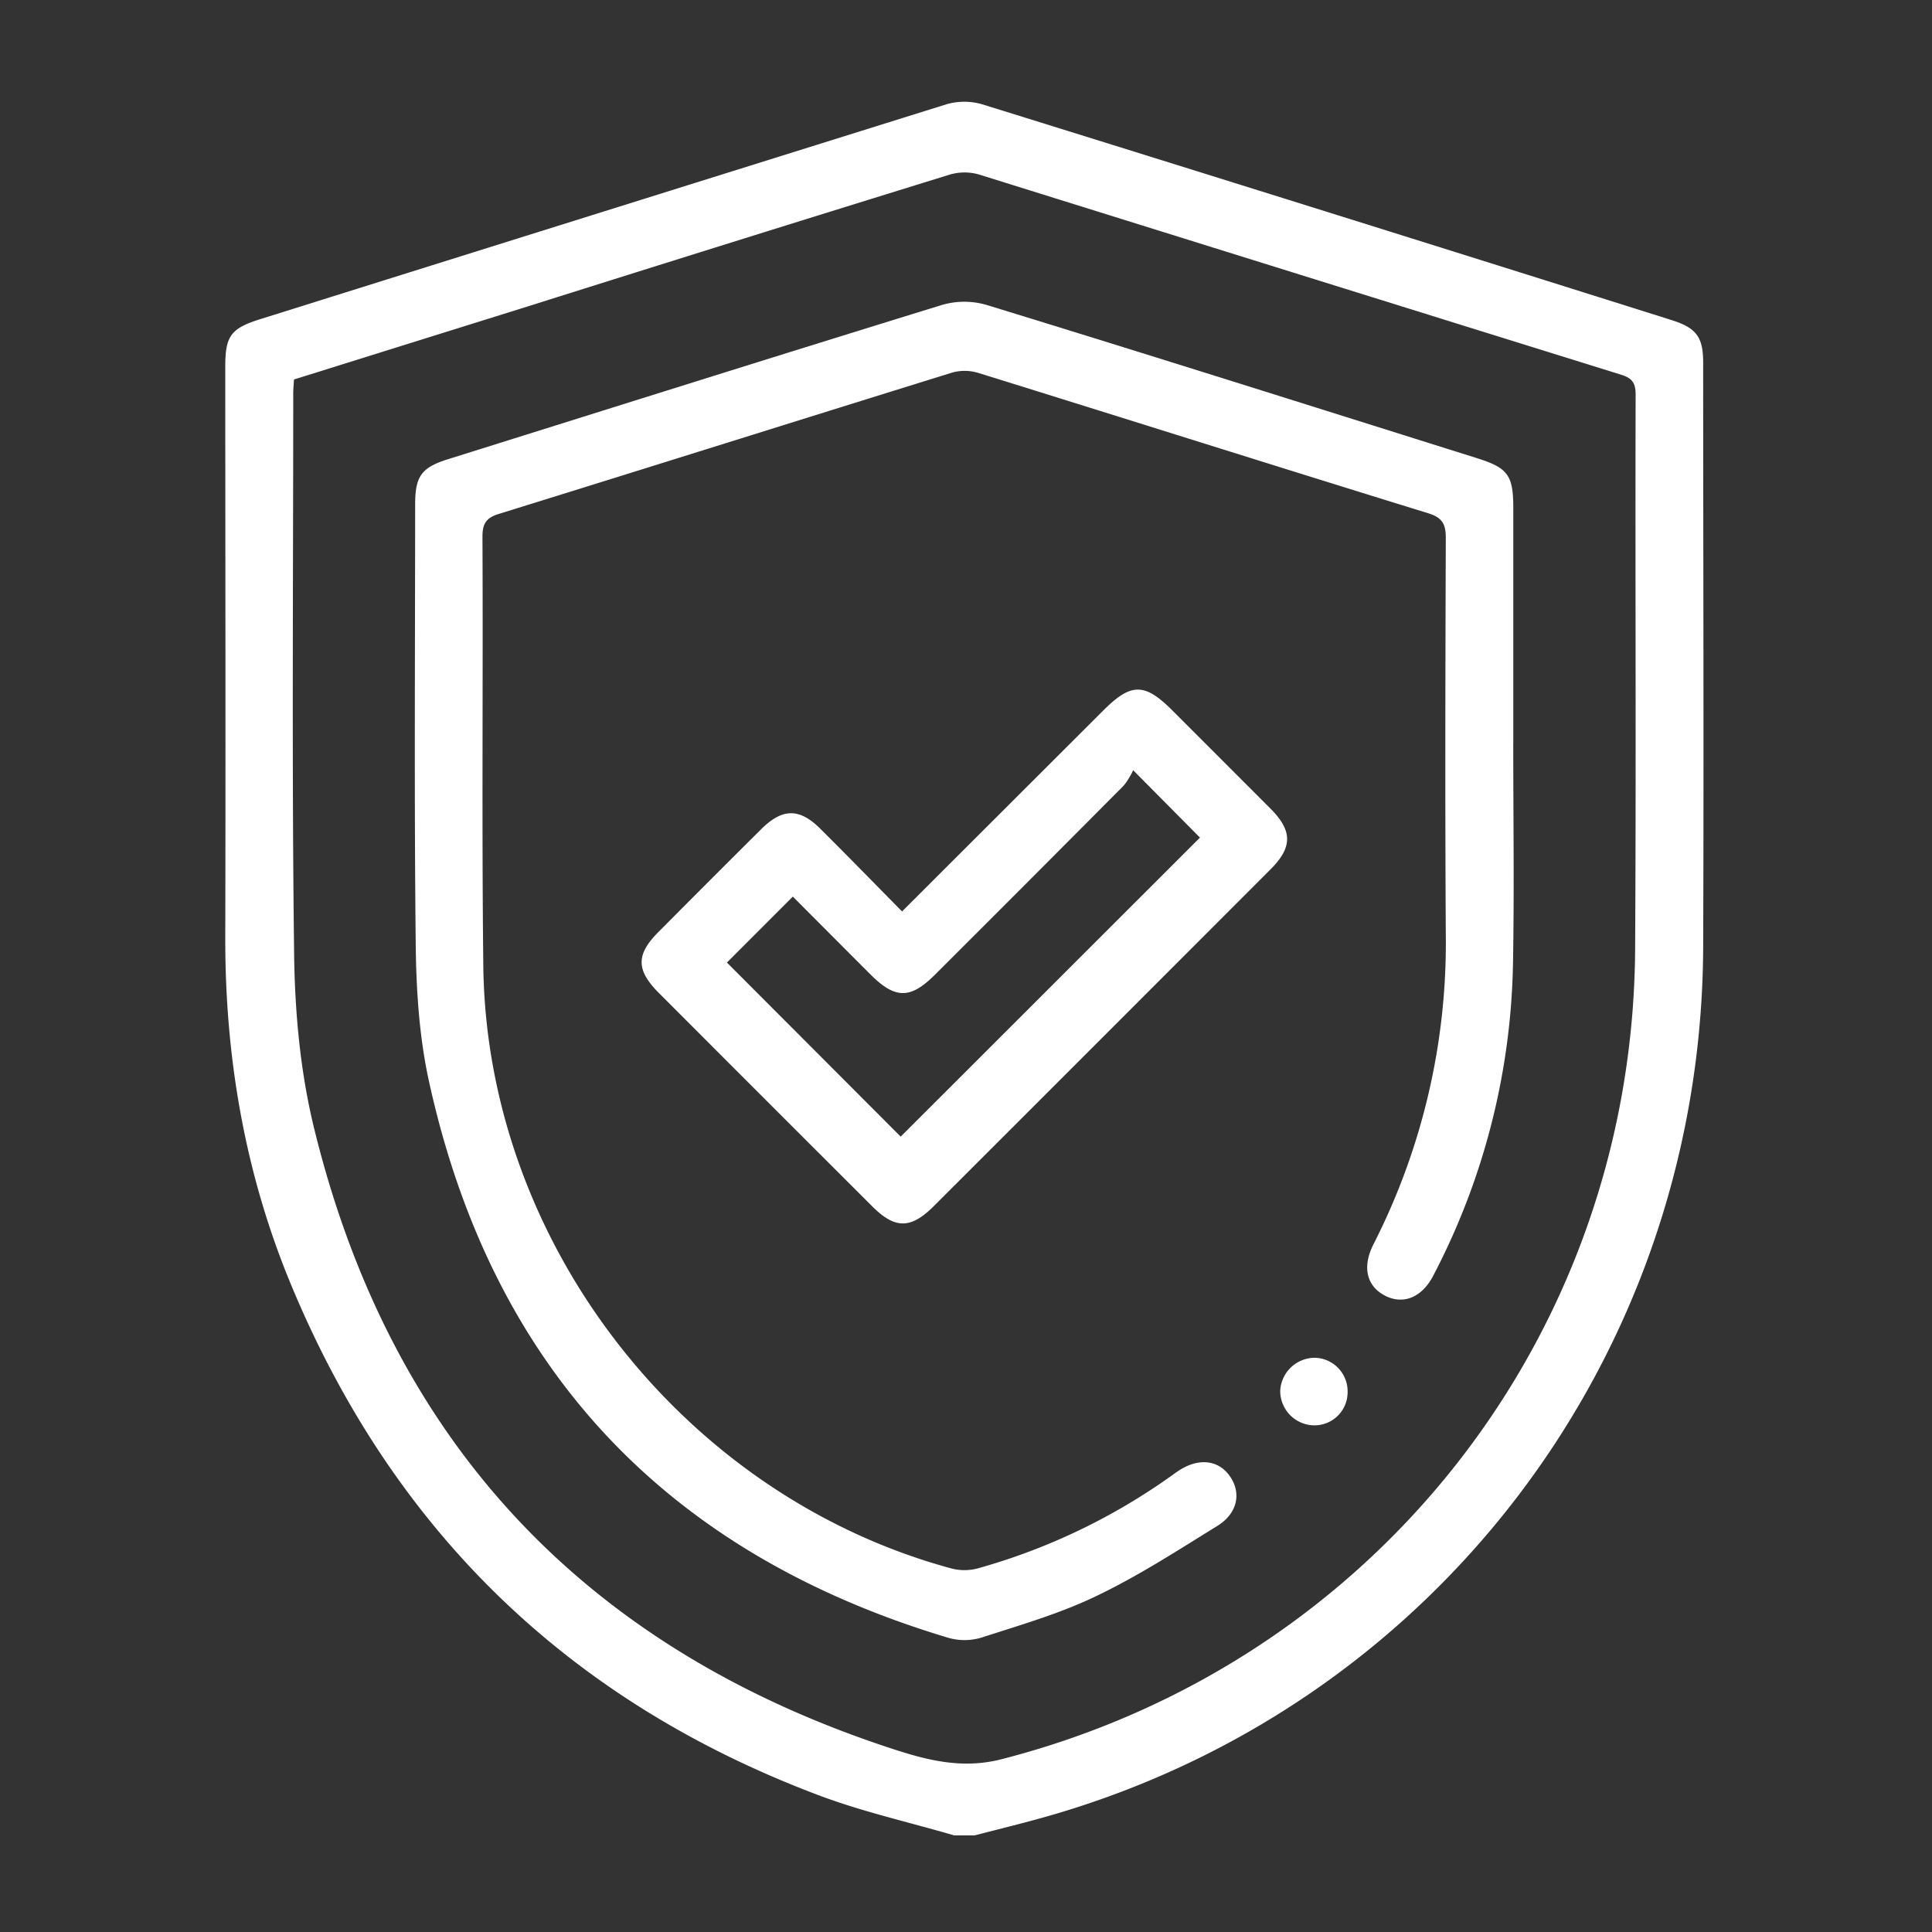 <svg viewBox="0 0 500 500" xmlns="http://www.w3.org/2000/svg" data-name="Layer 1" id="Layer_1"><rect x="0" y="0" width="500" height="500" fill="#333333" stroke="none"/><defs><style>.cls-1{fill:#fff;}</style></defs><path d="M246.93,475c-11.74-3.44-23.76-6.12-35.16-10.43Q114.76,428,75.1,331.94c-11.77-28.55-16.87-58.49-16.8-89.38.12-49.25,0-98.51,0-147.77,0-7.85,1.47-9.82,9.07-12.2Q156.14,54.75,244.9,27a16.57,16.57,0,0,1,9.31,0q89.23,27.74,178.34,55.82c6.52,2.05,8.23,4.43,8.23,11.09,0,50.43.19,100.85,0,151.28-.46,106.36-70.53,197.89-172.51,225.65-5.33,1.45-10.7,2.78-16.05,4.16ZM76.08,98.21c-.07,1.34-.19,2.49-.19,3.64,0,48.39-.38,96.78.23,145.16.19,14.8,1.56,29.94,5,44.28,19.75,81.66,70.19,135.35,150,161.36,9,2.93,18,5.24,28.13,2.62,96.5-24.79,163.34-109.8,163.92-209.66.28-47.8,0-95.61.13-143.41,0-3-.79-4.3-3.71-5.21Q336.44,71.11,253.29,45.14a13.52,13.52,0,0,0-7.54.06Q191.6,61.94,137.54,79Z" class="cls-1"></path><path d="M391.63,192.39c0,18.86.27,37.72-.06,56.57a181.15,181.15,0,0,1-20.65,81.19c-2.94,5.66-7.79,7.61-12.53,5.14s-5.9-7.46-2.94-13.27a171.62,171.62,0,0,0,18.72-80.24c-.2-34.2-.11-68.41,0-102.61,0-3.65-1-5.24-4.58-6.35-38.89-12-77.71-24.29-116.58-36.36a12,12,0,0,0-6.71,0c-39,12.1-78,24.39-117,36.48-3.37,1-4.45,2.41-4.44,6,.18,37-.2,74,.22,111,.82,71.78,51.86,137.24,121.23,156a13.35,13.35,0,0,0,6.76-.05A160.56,160.56,0,0,0,303.06,382c.59-.42,1.18-.85,1.79-1.26,5.23-3.54,10.5-3,13.5,1.39s1.85,9.6-3.31,12.78c-10.29,6.36-20.52,13-31.4,18.19-9.4,4.52-19.6,7.46-29.58,10.69a15.22,15.22,0,0,1-8.54.1C172.58,402.1,127.31,354.26,111,279.77c-2.5-11.46-3.28-23.47-3.41-35.24-.41-38-.16-76-.15-114,0-7.34,1.67-9.55,8.57-11.71,42.6-13.35,85.18-26.78,127.84-39.92a20.62,20.62,0,0,1,11.42,0c42.39,13,84.69,26.39,127,39.68,8,2.53,9.36,4.4,9.37,12.91v61Z" class="cls-1"></path><path d="M233.45,235.88l52.07-52c7.21-7.21,10.71-7.22,17.9,0q12.7,12.7,25.41,25.42c5.71,5.74,5.7,10-.08,15.75q-43.51,43.56-87.08,87.09c-6,6-10.07,5.95-16,0q-27.6-27.57-55.17-55.17c-5.87-5.87-5.92-9.92-.18-15.69q13.29-13.37,26.65-26.66c5.52-5.5,9.92-5.55,15.39-.08C219.32,221.46,226.23,228.56,233.45,235.88Zm-.35,58.28,77.45-77.39-17.29-17.44a18.94,18.94,0,0,1-2.41,3.95q-24.39,24.54-48.91,49c-6.34,6.33-10.27,6.3-16.66-.09-6.79-6.79-13.57-13.6-20.1-20.15l-17.05,17.07Z" class="cls-1"></path><path d="M348.76,360.22a8.58,8.58,0,0,1-8.6,8.66,8.9,8.9,0,0,1-8.84-9,9,9,0,0,1,8.94-8.49A8.69,8.69,0,0,1,348.76,360.22Z" class="cls-1"></path></svg>